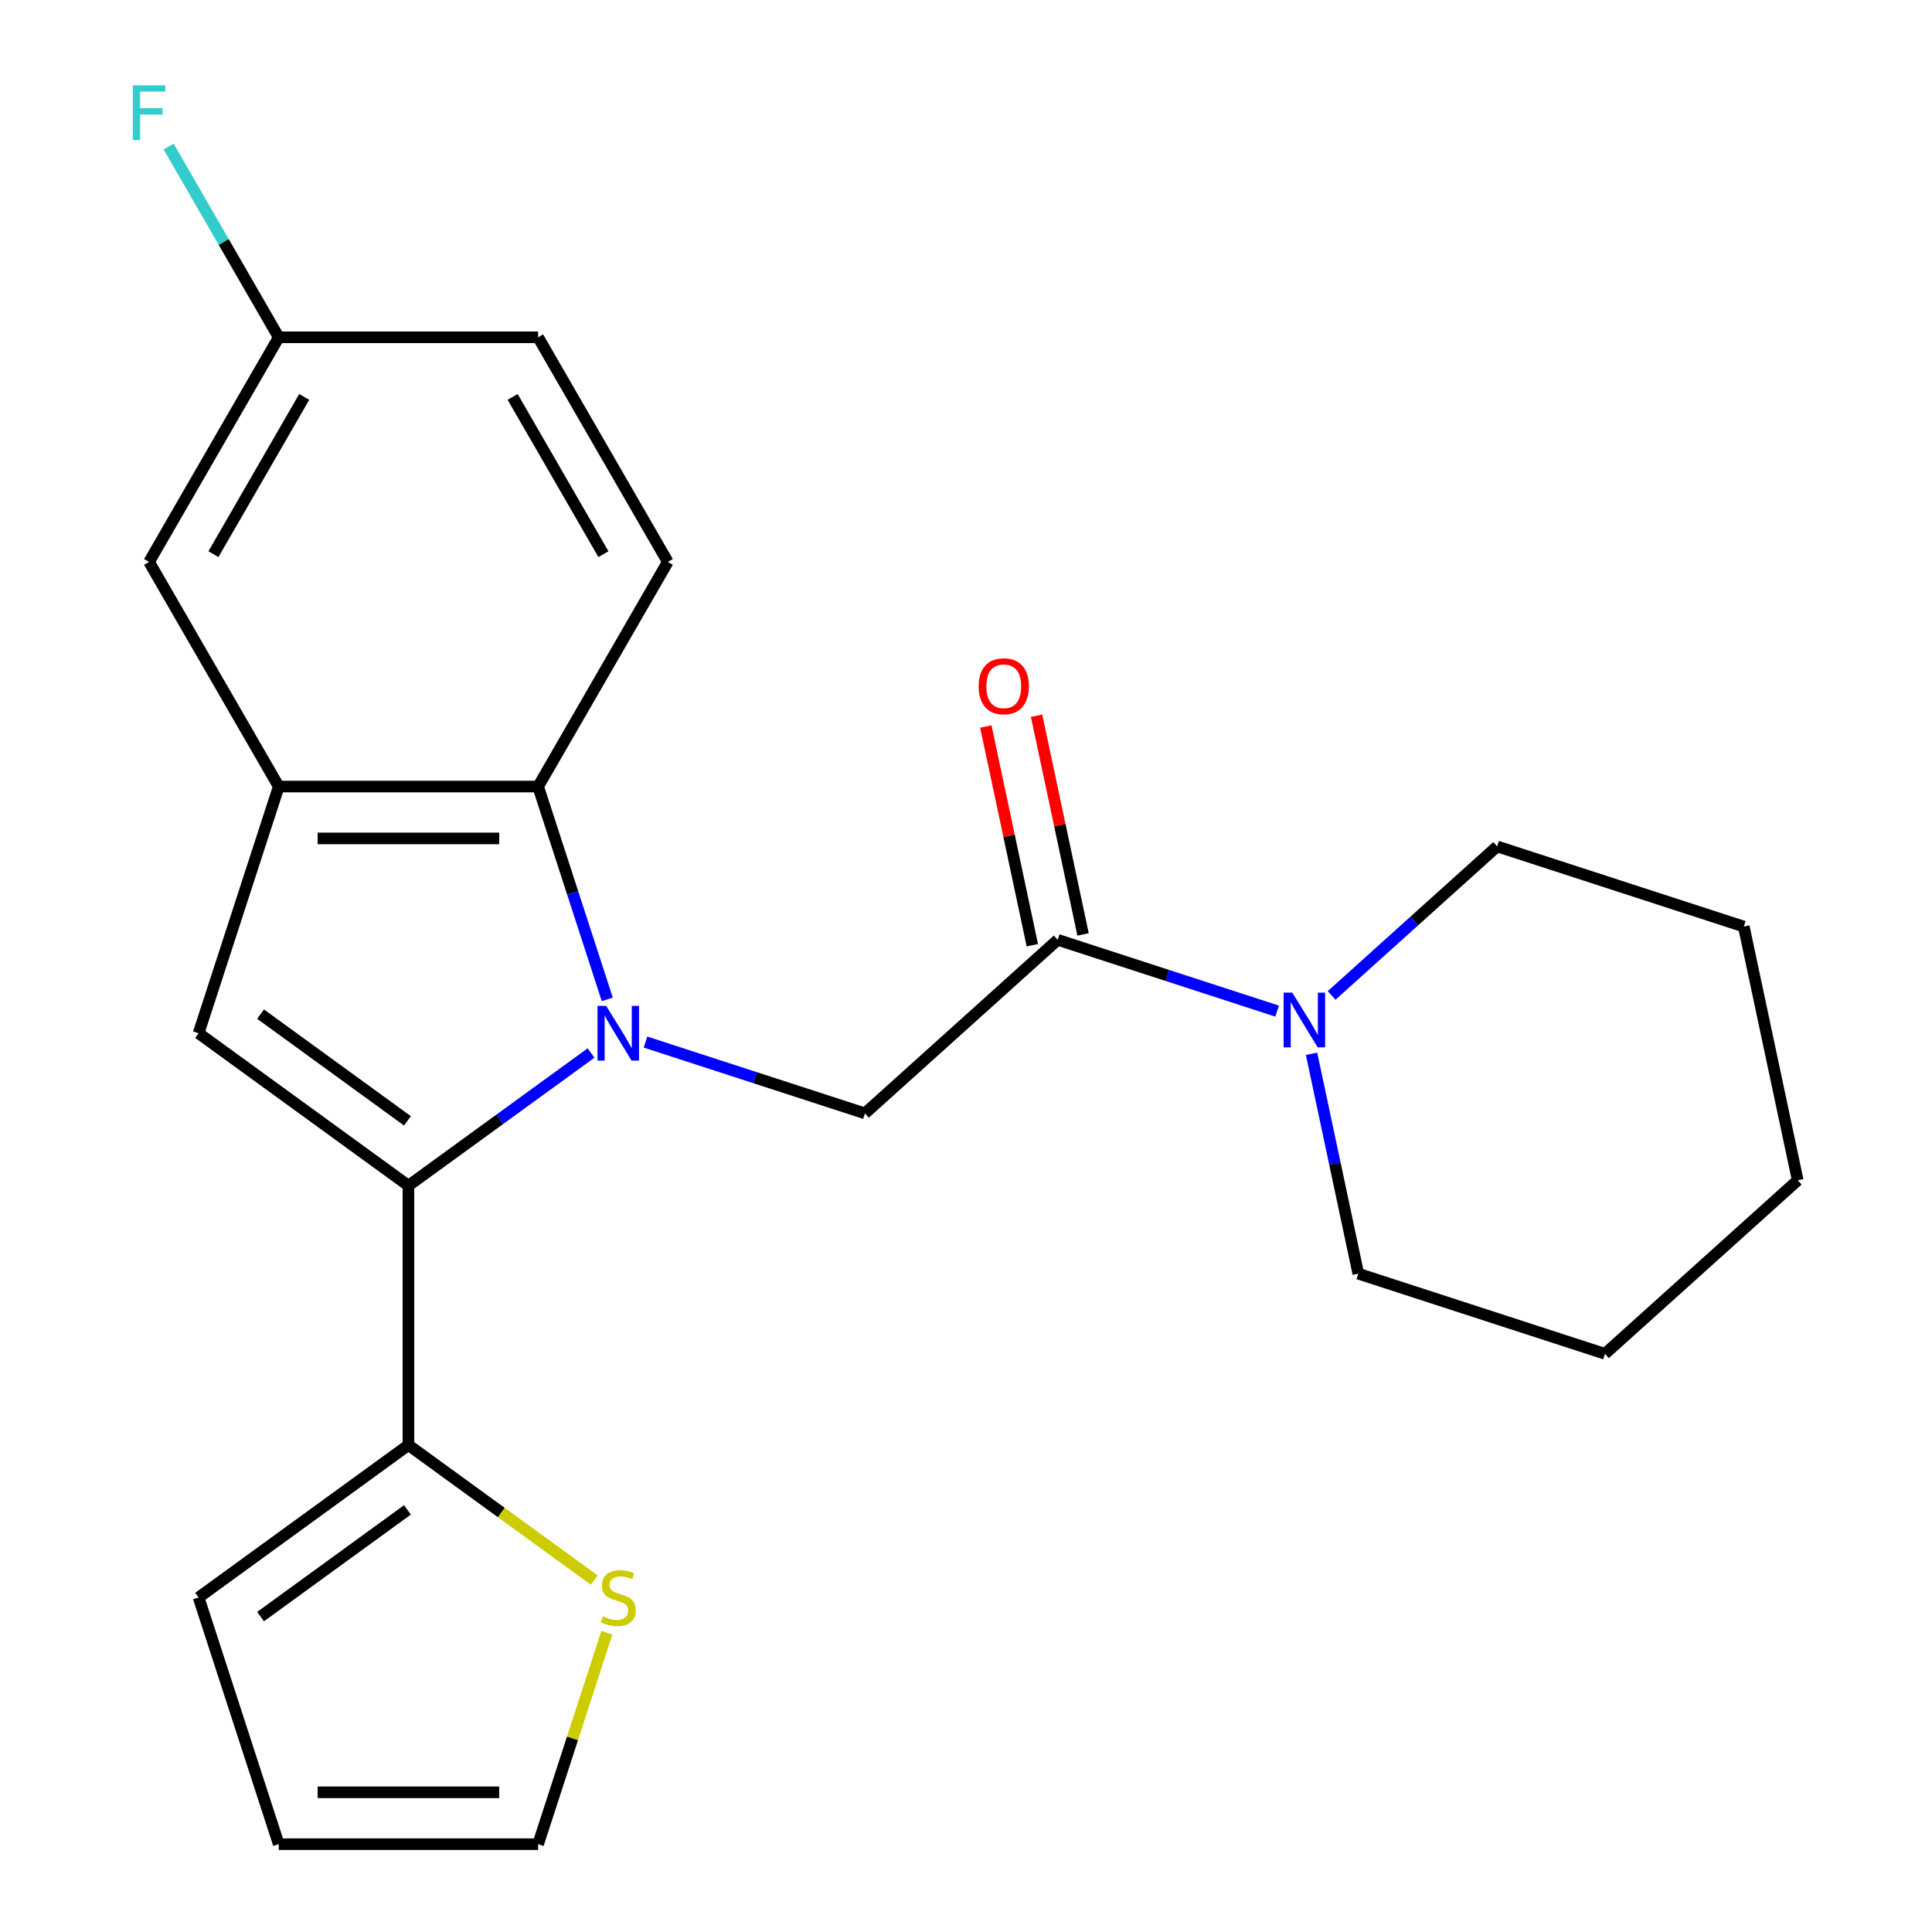 <?xml version='1.0' encoding='iso-8859-1'?>
<svg version='1.1' baseProfile='full'
              xmlns='http://www.w3.org/2000/svg'
                      xmlns:rdkit='http://www.rdkit.org/xml'
                      xmlns:xlink='http://www.w3.org/1999/xlink'
                  xml:space='preserve'
width='1000px' height='1000px' viewBox='0 0 1000 1000'>
<!-- END OF HEADER -->
<rect style='opacity:1.0;fill:#FFFFFF;stroke:none' width='1000' height='1000' x='0' y='0'> </rect>
<path class='bond-0' d='M 305.918,545.037 L 258.661,579.372' style='fill:none;fill-rule:evenodd;stroke:#0000FF;stroke-width:6px;stroke-linecap:butt;stroke-linejoin:miter;stroke-opacity:1' />
<path class='bond-0' d='M 258.661,579.372 L 211.404,613.706' style='fill:none;fill-rule:evenodd;stroke:#000000;stroke-width:6px;stroke-linecap:butt;stroke-linejoin:miter;stroke-opacity:1' />
<path class='bond-2' d='M 314.323,517.28 L 296.426,462.198' style='fill:none;fill-rule:evenodd;stroke:#0000FF;stroke-width:6px;stroke-linecap:butt;stroke-linejoin:miter;stroke-opacity:1' />
<path class='bond-2' d='M 296.426,462.198 L 278.529,407.116' style='fill:none;fill-rule:evenodd;stroke:#000000;stroke-width:6px;stroke-linecap:butt;stroke-linejoin:miter;stroke-opacity:1' />
<path class='bond-4' d='M 334.111,539.376 L 390.902,557.829' style='fill:none;fill-rule:evenodd;stroke:#0000FF;stroke-width:6px;stroke-linecap:butt;stroke-linejoin:miter;stroke-opacity:1' />
<path class='bond-4' d='M 390.902,557.829 L 447.694,576.281' style='fill:none;fill-rule:evenodd;stroke:#000000;stroke-width:6px;stroke-linecap:butt;stroke-linejoin:miter;stroke-opacity:1' />
<path class='bond-1' d='M 211.404,613.706 L 102.793,534.796' style='fill:none;fill-rule:evenodd;stroke:#000000;stroke-width:6px;stroke-linecap:butt;stroke-linejoin:miter;stroke-opacity:1' />
<path class='bond-1' d='M 210.894,580.147 L 134.867,524.91' style='fill:none;fill-rule:evenodd;stroke:#000000;stroke-width:6px;stroke-linecap:butt;stroke-linejoin:miter;stroke-opacity:1' />
<path class='bond-6' d='M 211.404,613.706 L 211.404,747.956' style='fill:none;fill-rule:evenodd;stroke:#000000;stroke-width:6px;stroke-linecap:butt;stroke-linejoin:miter;stroke-opacity:1' />
<path class='bond-23' d='M 102.793,534.796 L 144.279,407.116' style='fill:none;fill-rule:evenodd;stroke:#000000;stroke-width:6px;stroke-linecap:butt;stroke-linejoin:miter;stroke-opacity:1' />
<path class='bond-3' d='M 278.529,407.116 L 144.279,407.116' style='fill:none;fill-rule:evenodd;stroke:#000000;stroke-width:6px;stroke-linecap:butt;stroke-linejoin:miter;stroke-opacity:1' />
<path class='bond-3' d='M 258.391,433.966 L 164.416,433.966' style='fill:none;fill-rule:evenodd;stroke:#000000;stroke-width:6px;stroke-linecap:butt;stroke-linejoin:miter;stroke-opacity:1' />
<path class='bond-9' d='M 278.529,407.116 L 345.654,290.853' style='fill:none;fill-rule:evenodd;stroke:#000000;stroke-width:6px;stroke-linecap:butt;stroke-linejoin:miter;stroke-opacity:1' />
<path class='bond-10' d='M 144.279,407.116 L 77.154,290.853' style='fill:none;fill-rule:evenodd;stroke:#000000;stroke-width:6px;stroke-linecap:butt;stroke-linejoin:miter;stroke-opacity:1' />
<path class='bond-5' d='M 447.694,576.281 L 547.461,486.451' style='fill:none;fill-rule:evenodd;stroke:#000000;stroke-width:6px;stroke-linecap:butt;stroke-linejoin:miter;stroke-opacity:1' />
<path class='bond-7' d='M 547.461,486.451 L 604.253,504.903' style='fill:none;fill-rule:evenodd;stroke:#000000;stroke-width:6px;stroke-linecap:butt;stroke-linejoin:miter;stroke-opacity:1' />
<path class='bond-7' d='M 604.253,504.903 L 661.044,523.356' style='fill:none;fill-rule:evenodd;stroke:#0000FF;stroke-width:6px;stroke-linecap:butt;stroke-linejoin:miter;stroke-opacity:1' />
<path class='bond-12' d='M 560.593,483.659 L 548.562,427.059' style='fill:none;fill-rule:evenodd;stroke:#000000;stroke-width:6px;stroke-linecap:butt;stroke-linejoin:miter;stroke-opacity:1' />
<path class='bond-12' d='M 548.562,427.059 L 536.531,370.459' style='fill:none;fill-rule:evenodd;stroke:#FF0000;stroke-width:6px;stroke-linecap:butt;stroke-linejoin:miter;stroke-opacity:1' />
<path class='bond-12' d='M 534.329,489.242 L 522.299,432.642' style='fill:none;fill-rule:evenodd;stroke:#000000;stroke-width:6px;stroke-linecap:butt;stroke-linejoin:miter;stroke-opacity:1' />
<path class='bond-12' d='M 522.299,432.642 L 510.268,376.042' style='fill:none;fill-rule:evenodd;stroke:#FF0000;stroke-width:6px;stroke-linecap:butt;stroke-linejoin:miter;stroke-opacity:1' />
<path class='bond-8' d='M 211.404,747.956 L 259.491,782.893' style='fill:none;fill-rule:evenodd;stroke:#000000;stroke-width:6px;stroke-linecap:butt;stroke-linejoin:miter;stroke-opacity:1' />
<path class='bond-8' d='M 259.491,782.893 L 307.578,817.831' style='fill:none;fill-rule:evenodd;stroke:#CCCC00;stroke-width:6px;stroke-linecap:butt;stroke-linejoin:miter;stroke-opacity:1' />
<path class='bond-11' d='M 211.404,747.956 L 102.793,826.866' style='fill:none;fill-rule:evenodd;stroke:#000000;stroke-width:6px;stroke-linecap:butt;stroke-linejoin:miter;stroke-opacity:1' />
<path class='bond-11' d='M 210.894,781.515 L 134.867,836.752' style='fill:none;fill-rule:evenodd;stroke:#000000;stroke-width:6px;stroke-linecap:butt;stroke-linejoin:miter;stroke-opacity:1' />
<path class='bond-18' d='M 678.864,545.452 L 690.958,602.352' style='fill:none;fill-rule:evenodd;stroke:#0000FF;stroke-width:6px;stroke-linecap:butt;stroke-linejoin:miter;stroke-opacity:1' />
<path class='bond-18' d='M 690.958,602.352 L 703.053,659.252' style='fill:none;fill-rule:evenodd;stroke:#000000;stroke-width:6px;stroke-linecap:butt;stroke-linejoin:miter;stroke-opacity:1' />
<path class='bond-19' d='M 689.237,515.244 L 732.072,476.675' style='fill:none;fill-rule:evenodd;stroke:#0000FF;stroke-width:6px;stroke-linecap:butt;stroke-linejoin:miter;stroke-opacity:1' />
<path class='bond-19' d='M 732.072,476.675 L 774.908,438.105' style='fill:none;fill-rule:evenodd;stroke:#000000;stroke-width:6px;stroke-linecap:butt;stroke-linejoin:miter;stroke-opacity:1' />
<path class='bond-13' d='M 314.089,845.102 L 296.309,899.824' style='fill:none;fill-rule:evenodd;stroke:#CCCC00;stroke-width:6px;stroke-linecap:butt;stroke-linejoin:miter;stroke-opacity:1' />
<path class='bond-13' d='M 296.309,899.824 L 278.529,954.545' style='fill:none;fill-rule:evenodd;stroke:#000000;stroke-width:6px;stroke-linecap:butt;stroke-linejoin:miter;stroke-opacity:1' />
<path class='bond-16' d='M 345.654,290.853 L 278.529,174.589' style='fill:none;fill-rule:evenodd;stroke:#000000;stroke-width:6px;stroke-linecap:butt;stroke-linejoin:miter;stroke-opacity:1' />
<path class='bond-16' d='M 312.332,286.838 L 265.345,205.453' style='fill:none;fill-rule:evenodd;stroke:#000000;stroke-width:6px;stroke-linecap:butt;stroke-linejoin:miter;stroke-opacity:1' />
<path class='bond-24' d='M 77.154,290.853 L 144.279,174.589' style='fill:none;fill-rule:evenodd;stroke:#000000;stroke-width:6px;stroke-linecap:butt;stroke-linejoin:miter;stroke-opacity:1' />
<path class='bond-24' d='M 110.476,286.838 L 157.463,205.453' style='fill:none;fill-rule:evenodd;stroke:#000000;stroke-width:6px;stroke-linecap:butt;stroke-linejoin:miter;stroke-opacity:1' />
<path class='bond-14' d='M 102.793,826.866 L 144.279,954.545' style='fill:none;fill-rule:evenodd;stroke:#000000;stroke-width:6px;stroke-linecap:butt;stroke-linejoin:miter;stroke-opacity:1' />
<path class='bond-25' d='M 278.529,954.545 L 144.279,954.545' style='fill:none;fill-rule:evenodd;stroke:#000000;stroke-width:6px;stroke-linecap:butt;stroke-linejoin:miter;stroke-opacity:1' />
<path class='bond-25' d='M 258.391,927.695 L 164.416,927.695' style='fill:none;fill-rule:evenodd;stroke:#000000;stroke-width:6px;stroke-linecap:butt;stroke-linejoin:miter;stroke-opacity:1' />
<path class='bond-15' d='M 144.279,174.589 L 278.529,174.589' style='fill:none;fill-rule:evenodd;stroke:#000000;stroke-width:6px;stroke-linecap:butt;stroke-linejoin:miter;stroke-opacity:1' />
<path class='bond-17' d='M 144.279,174.589 L 115.773,125.215' style='fill:none;fill-rule:evenodd;stroke:#000000;stroke-width:6px;stroke-linecap:butt;stroke-linejoin:miter;stroke-opacity:1' />
<path class='bond-17' d='M 115.773,125.215 L 87.267,75.841' style='fill:none;fill-rule:evenodd;stroke:#33CCCC;stroke-width:6px;stroke-linecap:butt;stroke-linejoin:miter;stroke-opacity:1' />
<path class='bond-21' d='M 703.053,659.252 L 830.732,700.738' style='fill:none;fill-rule:evenodd;stroke:#000000;stroke-width:6px;stroke-linecap:butt;stroke-linejoin:miter;stroke-opacity:1' />
<path class='bond-20' d='M 774.908,438.105 L 902.587,479.591' style='fill:none;fill-rule:evenodd;stroke:#000000;stroke-width:6px;stroke-linecap:butt;stroke-linejoin:miter;stroke-opacity:1' />
<path class='bond-22' d='M 902.587,479.591 L 930.499,610.907' style='fill:none;fill-rule:evenodd;stroke:#000000;stroke-width:6px;stroke-linecap:butt;stroke-linejoin:miter;stroke-opacity:1' />
<path class='bond-26' d='M 830.732,700.738 L 930.499,610.907' style='fill:none;fill-rule:evenodd;stroke:#000000;stroke-width:6px;stroke-linecap:butt;stroke-linejoin:miter;stroke-opacity:1' />
<path  class='atom-0' d='M 313.755 520.636
L 323.035 535.636
Q 323.955 537.116, 325.435 539.796
Q 326.915 542.476, 326.995 542.636
L 326.995 520.636
L 330.755 520.636
L 330.755 548.956
L 326.875 548.956
L 316.915 532.556
Q 315.755 530.636, 314.515 528.436
Q 313.315 526.236, 312.955 525.556
L 312.955 548.956
L 309.275 548.956
L 309.275 520.636
L 313.755 520.636
' fill='#0000FF'/>
<path  class='atom-8' d='M 668.88 513.776
L 678.16 528.776
Q 679.08 530.256, 680.56 532.936
Q 682.04 535.616, 682.12 535.776
L 682.12 513.776
L 685.88 513.776
L 685.88 542.096
L 682 542.096
L 672.04 525.696
Q 670.88 523.776, 669.64 521.576
Q 668.44 519.376, 668.08 518.696
L 668.08 542.096
L 664.4 542.096
L 664.4 513.776
L 668.88 513.776
' fill='#0000FF'/>
<path  class='atom-9' d='M 312.015 836.586
Q 312.335 836.706, 313.655 837.266
Q 314.975 837.826, 316.415 838.186
Q 317.895 838.506, 319.335 838.506
Q 322.015 838.506, 323.575 837.226
Q 325.135 835.906, 325.135 833.626
Q 325.135 832.066, 324.335 831.106
Q 323.575 830.146, 322.375 829.626
Q 321.175 829.106, 319.175 828.506
Q 316.655 827.746, 315.135 827.026
Q 313.655 826.306, 312.575 824.786
Q 311.535 823.266, 311.535 820.706
Q 311.535 817.146, 313.935 814.946
Q 316.375 812.746, 321.175 812.746
Q 324.455 812.746, 328.175 814.306
L 327.255 817.386
Q 323.855 815.986, 321.295 815.986
Q 318.535 815.986, 317.015 817.146
Q 315.495 818.266, 315.535 820.226
Q 315.535 821.746, 316.295 822.666
Q 317.095 823.586, 318.215 824.106
Q 319.375 824.626, 321.295 825.226
Q 323.855 826.026, 325.375 826.826
Q 326.895 827.626, 327.975 829.266
Q 329.095 830.866, 329.095 833.626
Q 329.095 837.546, 326.455 839.666
Q 323.855 841.746, 319.495 841.746
Q 316.975 841.746, 315.055 841.186
Q 313.175 840.666, 310.935 839.746
L 312.015 836.586
' fill='#CCCC00'/>
<path  class='atom-13' d='M 506.549 355.214
Q 506.549 348.414, 509.909 344.614
Q 513.269 340.814, 519.549 340.814
Q 525.829 340.814, 529.189 344.614
Q 532.549 348.414, 532.549 355.214
Q 532.549 362.094, 529.149 366.014
Q 525.749 369.894, 519.549 369.894
Q 513.309 369.894, 509.909 366.014
Q 506.549 362.134, 506.549 355.214
M 519.549 366.694
Q 523.869 366.694, 526.189 363.814
Q 528.549 360.894, 528.549 355.214
Q 528.549 349.654, 526.189 346.854
Q 523.869 344.014, 519.549 344.014
Q 515.229 344.014, 512.869 346.814
Q 510.549 349.614, 510.549 355.214
Q 510.549 360.934, 512.869 363.814
Q 515.229 366.694, 519.549 366.694
' fill='#FF0000'/>
<path  class='atom-18' d='M 68.734 44.165
L 85.574 44.165
L 85.574 47.405
L 72.534 47.405
L 72.534 56.005
L 84.134 56.005
L 84.134 59.285
L 72.534 59.285
L 72.534 72.485
L 68.734 72.485
L 68.734 44.165
' fill='#33CCCC'/>
</svg>
